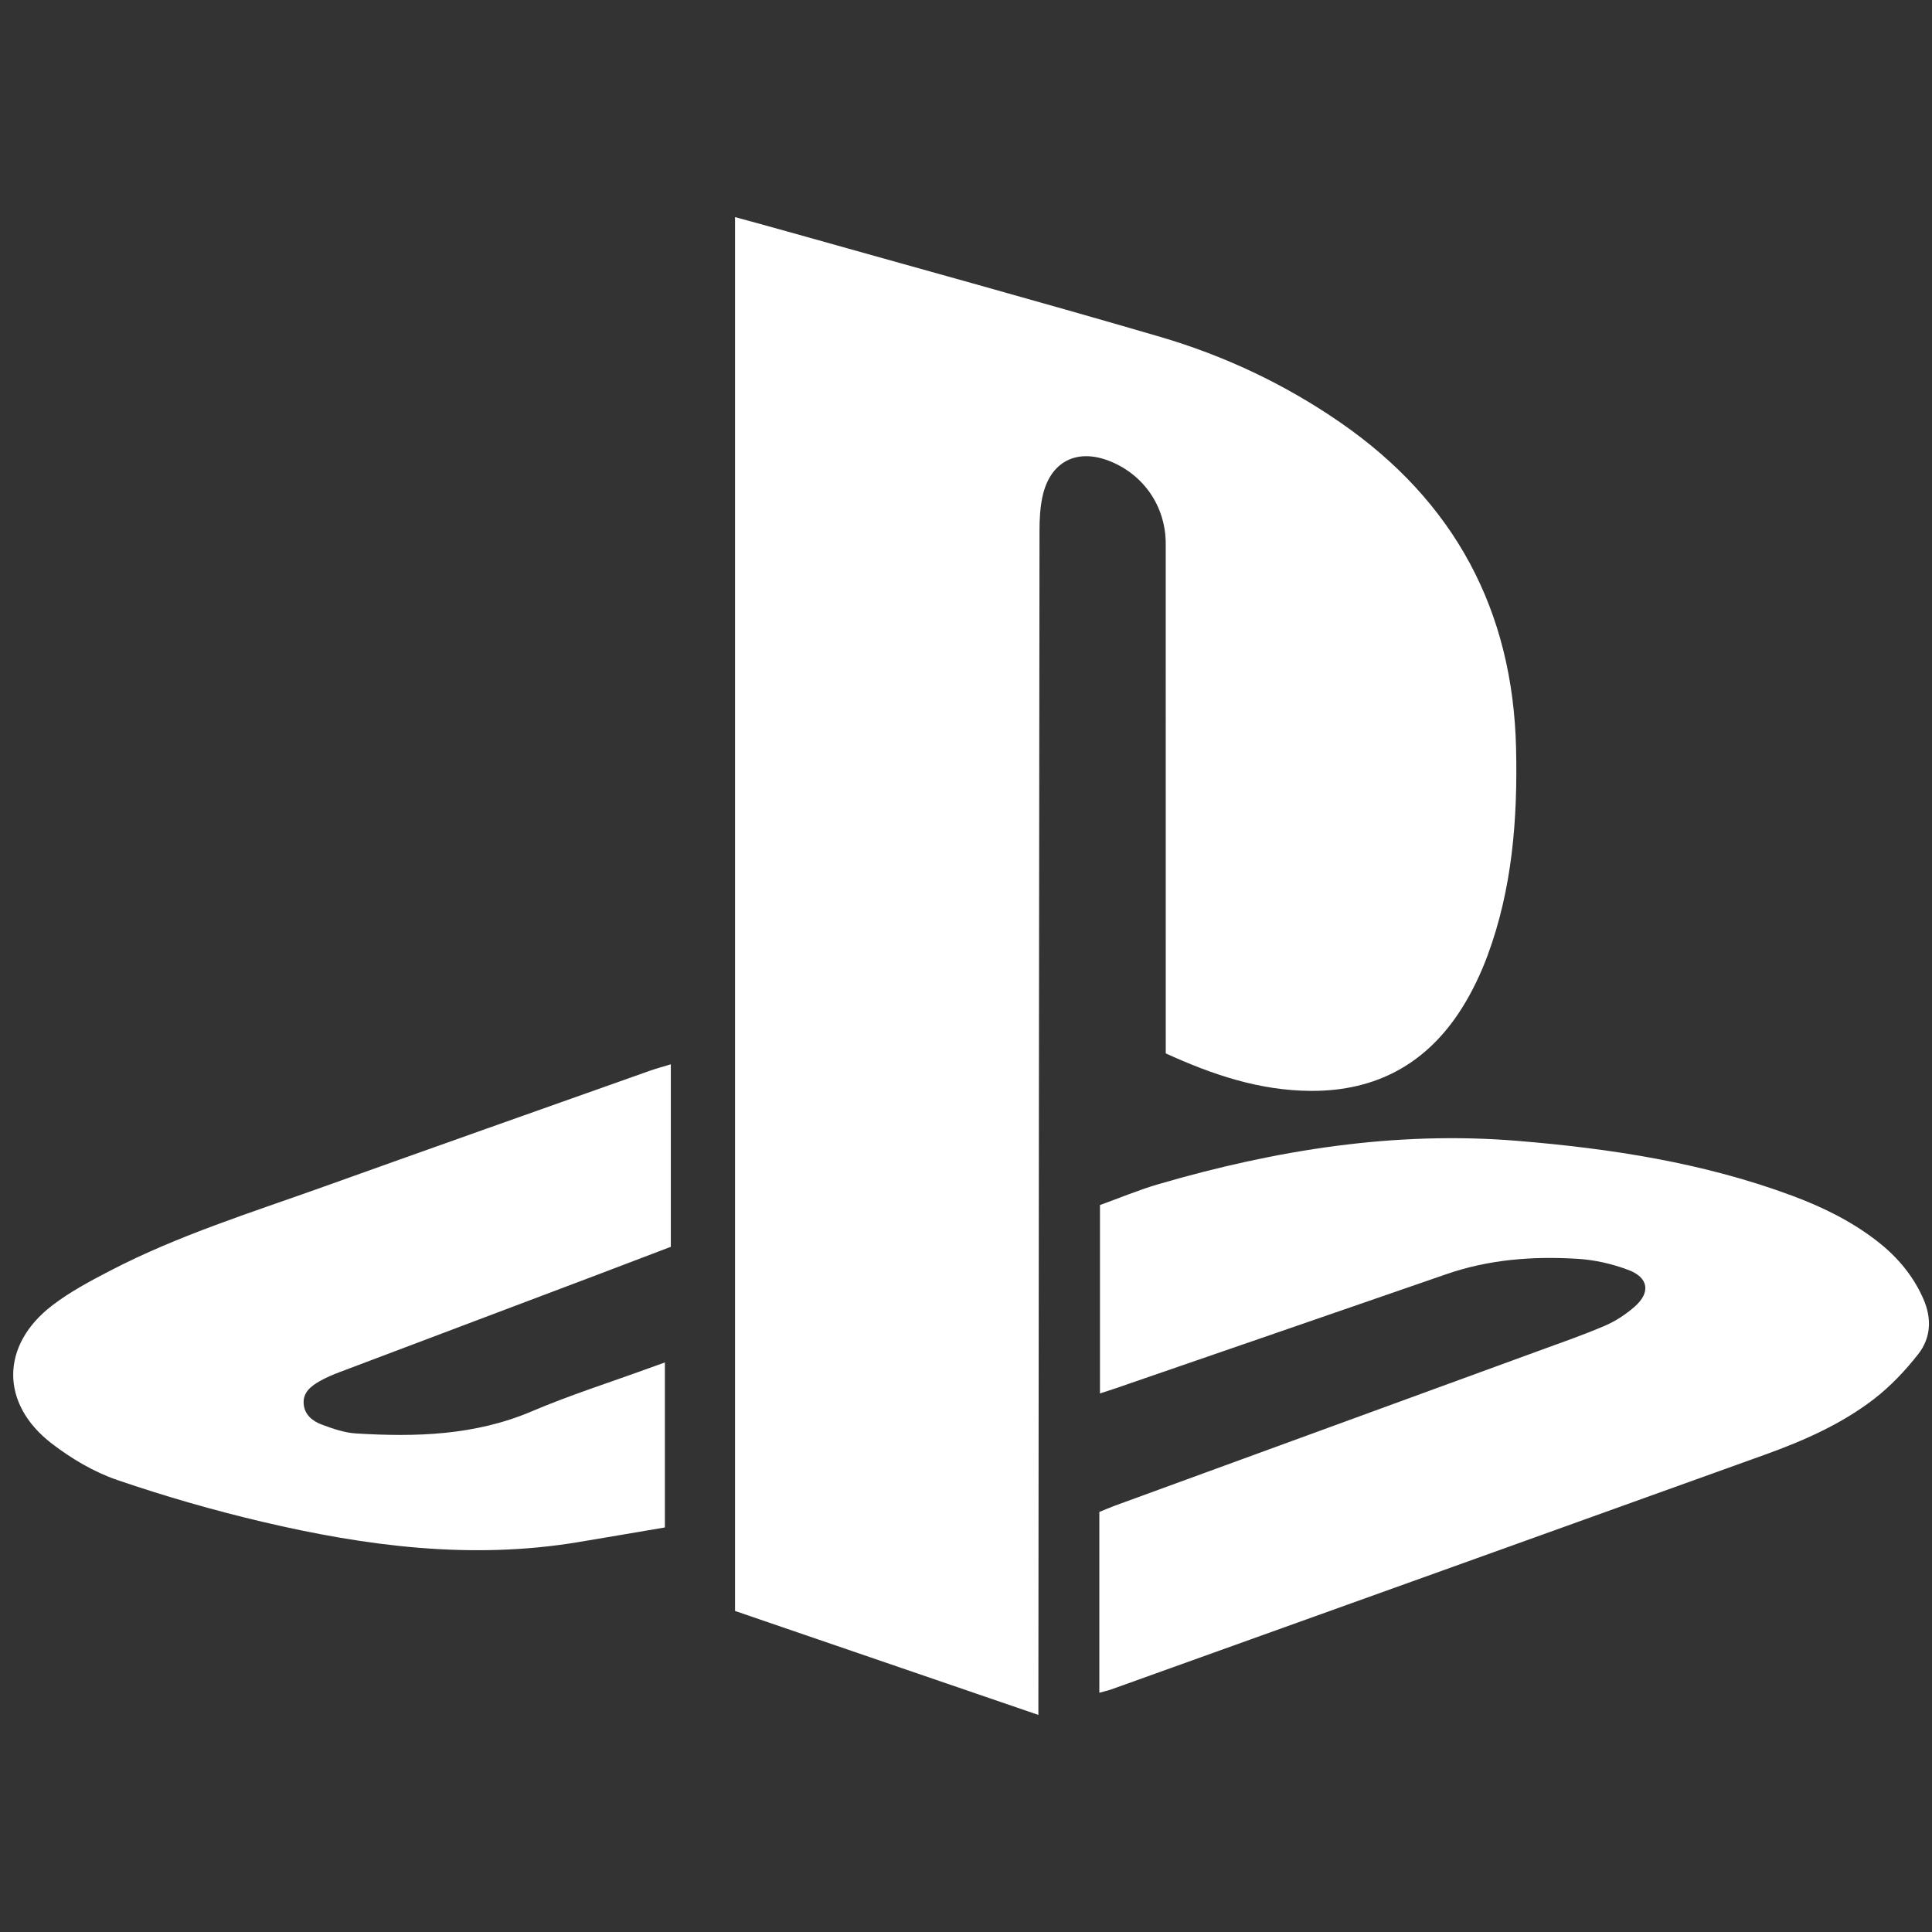 <!-- Generated by IcoMoon.io -->
<svg version="1.1" xmlns="http://www.w3.org/2000/svg" width="64" height="64" viewBox="0 0 64 64">
<rect x="0" y="0" width="64" height="64" fill="#333333" stroke="none"/>
<title>playstation</title>
<path fill="#fff" d="M34.399 56.809c-3.399-1.165-6.699-2.296-10.050-3.444 0-15.391 0-30.761 0-46.173 0.562 0.154 1.134 0.308 1.704 0.469 4.119 1.159 8.246 2.29 12.353 3.49 2.137 0.624 4.145 1.568 5.986 2.839 3.781 2.611 5.726 6.217 5.83 10.808 0.053 2.333-0.125 4.642-0.944 6.853-0.224 0.603-0.507 1.198-0.849 1.742-1.153 1.834-2.831 2.756-5.006 2.744-1.69-0.009-3.249-0.53-4.806-1.242 0-0.205 0-0.406 0-0.607-0-5.427 0.001-10.855-0.001-16.282-0.001-1.212-0.711-2.262-1.825-2.719-1.122-0.46-2.021 0.005-2.265 1.198-0.071 0.347-0.090 0.711-0.091 1.067-0.016 12.851-0.026 25.703-0.037 38.554 0 0.203 0 0.404 0 0.705z"></path>
<path fill="#fff" d="M36.417 56.074c0-2.008 0-3.983 0-5.989 0.179-0.072 0.348-0.146 0.521-0.21 4.676-1.709 9.353-3.416 14.030-5.125 0.736-0.269 1.478-0.525 2.197-0.834 0.354-0.152 0.694-0.376 0.985-0.631 0.532-0.465 0.465-0.962-0.202-1.214-0.533-0.202-1.116-0.336-1.685-0.371-1.472-0.091-2.931 0.018-4.343 0.506-3.657 1.266-7.315 2.526-10.973 3.787-0.156 0.054-0.313 0.102-0.509 0.166 0-2.089 0-4.129 0-6.24 0.638-0.23 1.282-0.501 1.948-0.695 3.878-1.129 7.825-1.765 11.874-1.432 3.1 0.254 6.167 0.725 9.104 1.816 1.012 0.376 1.975 0.848 2.831 1.516 0.656 0.512 1.177 1.128 1.517 1.899 0.288 0.655 0.254 1.297-0.171 1.838-0.426 0.543-0.916 1.061-1.461 1.482-1.089 0.839-2.346 1.389-3.634 1.852-7.203 2.593-14.41 5.177-21.615 7.762-0.126 0.045-0.257 0.073-0.414 0.117z"></path>
<path fill="#fff" d="M22.222 35.254c0 2.044 0 4.020 0 6.048-0.848 0.323-1.704 0.65-2.56 0.974-2.806 1.060-5.613 2.118-8.419 3.18-0.222 0.084-0.444 0.178-0.65 0.295-0.286 0.164-0.559 0.368-0.534 0.747 0.025 0.369 0.297 0.581 0.605 0.695 0.363 0.135 0.748 0.269 1.13 0.292 1.985 0.121 3.942 0.068 5.825-0.734 1.268-0.54 2.589-0.958 3.886-1.431 0.158-0.057 0.317-0.114 0.52-0.187 0 1.821 0 3.6 0 5.466-0.948 0.16-1.916 0.327-2.884 0.488-3.535 0.586-7.010 0.134-10.449-0.675-1.622-0.382-3.231-0.845-4.807-1.385-0.775-0.265-1.523-0.709-2.175-1.211-1.708-1.316-1.692-3.257 0.017-4.57 0.59-0.453 1.262-0.809 1.925-1.154 2.262-1.176 4.694-1.93 7.084-2.786 3.594-1.288 7.194-2.56 10.792-3.836 0.207-0.073 0.42-0.13 0.697-0.214z"></path>
</svg>
